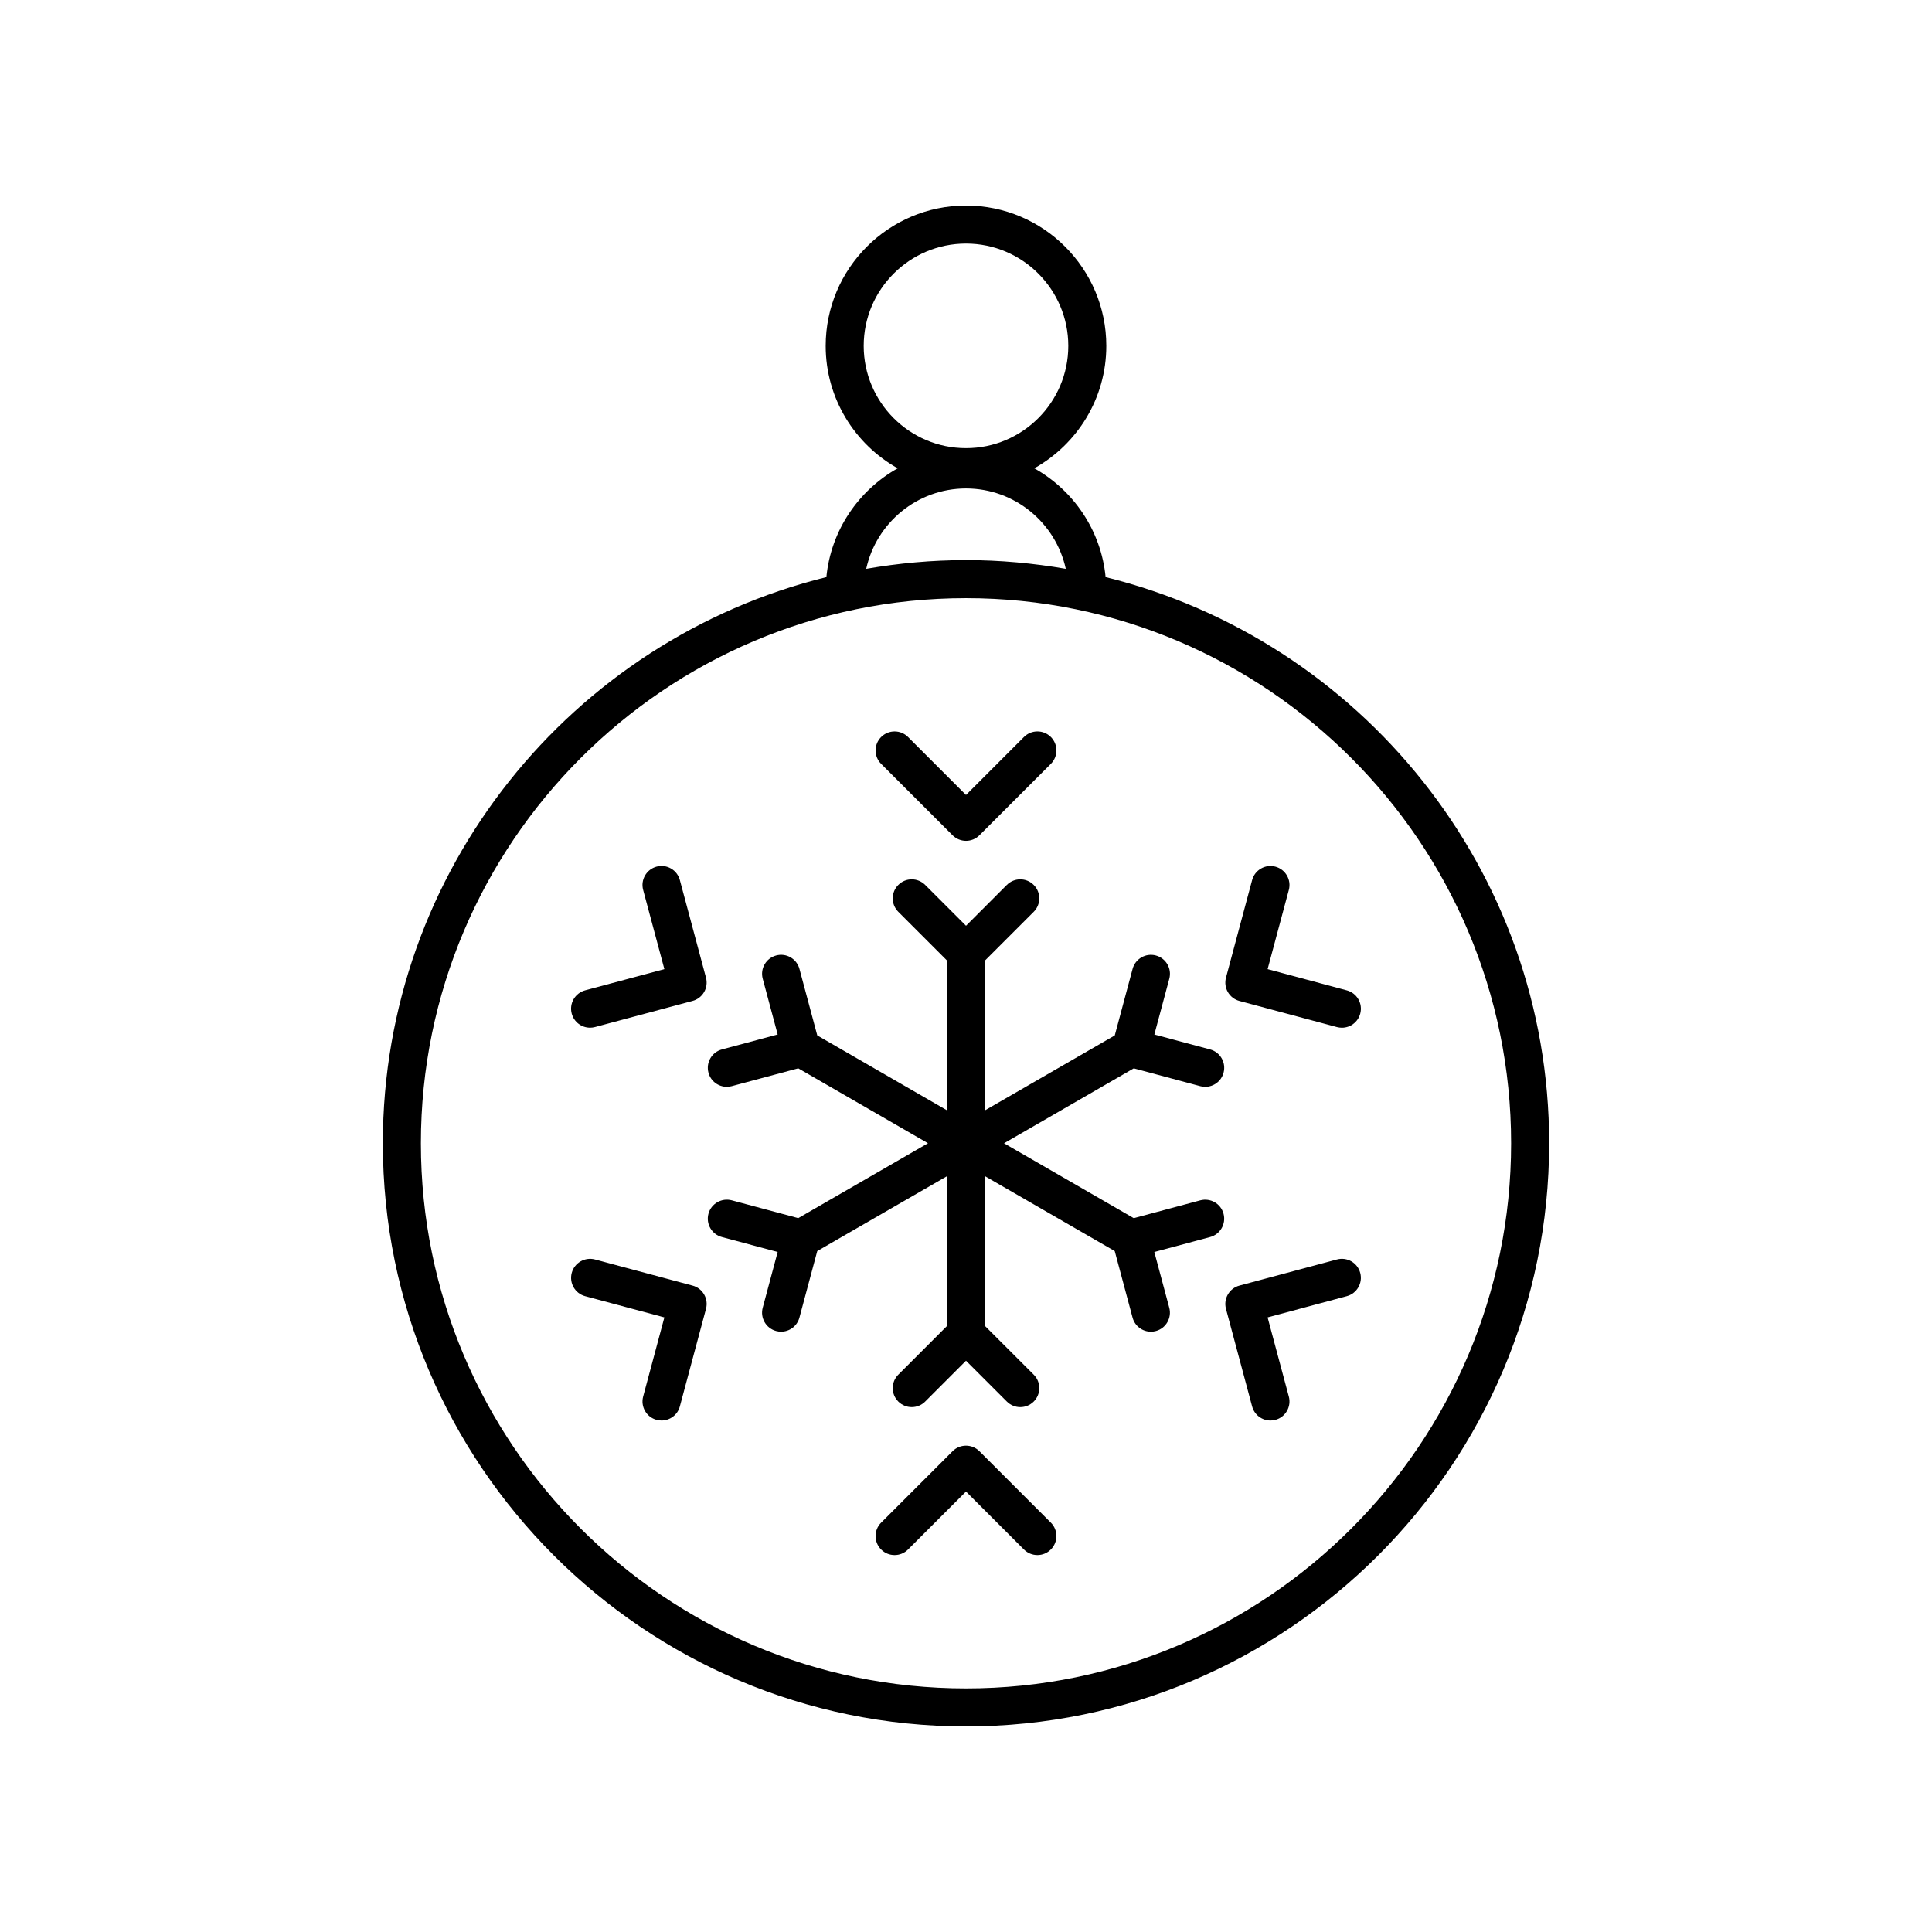 <?xml version="1.0" encoding="UTF-8"?>
<!-- Uploaded to: SVG Repo, www.svgrepo.com, Generator: SVG Repo Mixer Tools -->
<svg fill="#000000" width="800px" height="800px" version="1.1" viewBox="144 144 512 512" xmlns="http://www.w3.org/2000/svg">
 <g>
  <path d="m437 296.94c-1.203-12.398-8.527-23.023-18.902-28.832 11.371-6.367 19.086-18.516 19.086-32.449 0-20.5-16.684-37.184-37.184-37.184s-37.184 16.684-37.184 37.184c0 13.93 7.715 26.082 19.086 32.449-10.375 5.809-17.695 16.434-18.902 28.832-67.398 16.629-117.54 77.574-117.54 150.04-0.004 85.215 69.324 154.54 154.54 154.54s154.54-69.328 154.54-154.54c0-72.465-50.145-133.41-117.54-150.04zm-64.109-61.281c0-14.945 12.16-27.109 27.109-27.109 14.945 0 27.109 12.164 27.109 27.109 0 14.945-12.164 27.105-27.109 27.105-14.949 0-27.109-12.16-27.109-27.105zm27.109 37.789c12.945 0 23.77 9.137 26.445 21.293-8.602-1.488-17.426-2.309-26.445-2.309s-17.844 0.82-26.445 2.312c2.672-12.156 13.496-21.297 26.445-21.297zm0 318c-79.66 0-144.46-64.805-144.46-144.46-0.004-79.66 64.805-144.47 144.46-144.47s144.46 64.812 144.46 144.47c0 79.66-64.805 144.46-144.46 144.46z"/>
  <path d="m396.44 365.36c0.984 0.98 2.273 1.473 3.562 1.473s2.578-0.492 3.562-1.477l18.922-18.922c1.969-1.969 1.969-5.156 0-7.125s-5.156-1.969-7.125 0l-15.359 15.363-15.359-15.359c-1.969-1.969-5.156-1.969-7.125 0s-1.969 5.156 0 7.125z"/>
  <path d="m324.17 377.23c-0.715-2.691-3.477-4.289-6.168-3.562-2.688 0.719-4.281 3.484-3.562 6.168l5.625 20.988-20.988 5.621c-2.688 0.719-4.281 3.484-3.562 6.168 0.602 2.25 2.637 3.734 4.859 3.734 0.434 0 0.871-0.055 1.309-0.172l25.852-6.922c1.289-0.344 2.391-1.191 3.059-2.348s0.848-2.535 0.5-3.824z"/>
  <path d="m327.54 484.7-25.852-6.926c-2.68-0.715-5.453 0.871-6.168 3.562-0.719 2.688 0.875 5.453 3.562 6.168l20.984 5.625-5.625 20.984c-0.715 2.684 0.879 5.449 3.562 6.164 0.438 0.117 0.875 0.172 1.309 0.172 2.223 0 4.262-1.48 4.859-3.734l6.926-25.852c0.723-2.684-0.871-5.449-3.559-6.164z"/>
  <path d="m403.56 528.59c-1.969-1.969-5.156-1.969-7.125 0l-18.922 18.922c-1.969 1.969-1.969 5.156 0 7.125s5.156 1.969 7.125 0l15.359-15.363 15.359 15.359c0.984 0.984 2.273 1.477 3.562 1.477s2.578-0.492 3.562-1.477c1.969-1.969 1.969-5.156 0-7.125z"/>
  <path d="m498.31 477.77-25.852 6.926c-2.688 0.719-4.281 3.484-3.562 6.168l6.926 25.852c0.605 2.254 2.637 3.734 4.859 3.734 0.434 0 0.871-0.055 1.309-0.172 2.688-0.719 4.281-3.484 3.562-6.168l-5.625-20.984 20.984-5.625c2.688-0.719 4.281-3.484 3.562-6.168-0.715-2.691-3.465-4.281-6.164-3.562z"/>
  <path d="m444.46 427.12 17.629 4.723c0.438 0.117 0.875 0.172 1.309 0.172 2.223 0 4.262-1.48 4.859-3.734 0.719-2.688-0.875-5.453-3.562-6.168l-14.781-3.961 3.961-14.773c0.723-2.688-0.875-5.453-3.562-6.168-2.676-0.719-5.445 0.871-6.168 3.562l-4.723 17.625-34.383 19.848v-39.699l12.906-12.906c1.969-1.969 1.969-5.156 0-7.125s-5.156-1.969-7.125 0l-10.816 10.82-10.82-10.82c-1.969-1.969-5.156-1.969-7.125 0s-1.969 5.156 0 7.125l12.906 12.906v39.699l-34.379-19.852-4.723-17.625c-0.723-2.691-3.477-4.281-6.168-3.562-2.688 0.719-4.285 3.484-3.562 6.168l3.961 14.773-14.781 3.961c-2.688 0.719-4.281 3.484-3.562 6.168 0.602 2.254 2.637 3.734 4.859 3.734 0.434 0 0.871-0.055 1.309-0.172l17.629-4.723 34.379 19.852-34.379 19.848-17.629-4.723c-2.684-0.707-5.453 0.879-6.172 3.566s0.875 5.453 3.562 6.168l14.781 3.961-3.961 14.781c-0.719 2.688 0.875 5.453 3.562 6.168 0.438 0.117 0.875 0.172 1.309 0.172 2.223 0 4.262-1.48 4.859-3.734l4.723-17.629 34.383-19.844v39.695l-12.906 12.906c-1.969 1.969-1.969 5.156 0 7.125s5.156 1.969 7.125 0l10.82-10.82 10.82 10.82c0.984 0.984 2.273 1.477 3.562 1.477 1.289 0 2.578-0.492 3.562-1.477 1.969-1.969 1.969-5.156 0-7.125l-12.91-12.906v-39.695l34.379 19.848 4.723 17.629c0.602 2.254 2.637 3.734 4.859 3.734 0.434 0 0.871-0.055 1.309-0.172 2.688-0.719 4.281-3.484 3.562-6.168l-3.961-14.781 14.781-3.961c2.688-0.719 4.281-3.484 3.562-6.168-0.711-2.691-3.469-4.277-6.164-3.562l-17.629 4.723-34.379-19.848z"/>
  <path d="m479.93 400.83 5.625-20.988c0.719-2.688-0.875-5.453-3.562-6.168-2.676-0.723-5.453 0.875-6.168 3.562l-6.926 25.855c-0.344 1.289-0.168 2.668 0.5 3.824 0.668 1.156 1.77 2.004 3.059 2.348l25.852 6.922c0.438 0.117 0.875 0.172 1.309 0.172 2.223 0 4.262-1.484 4.859-3.734 0.719-2.688-0.875-5.453-3.562-6.168z"/>
 </g>
</svg>